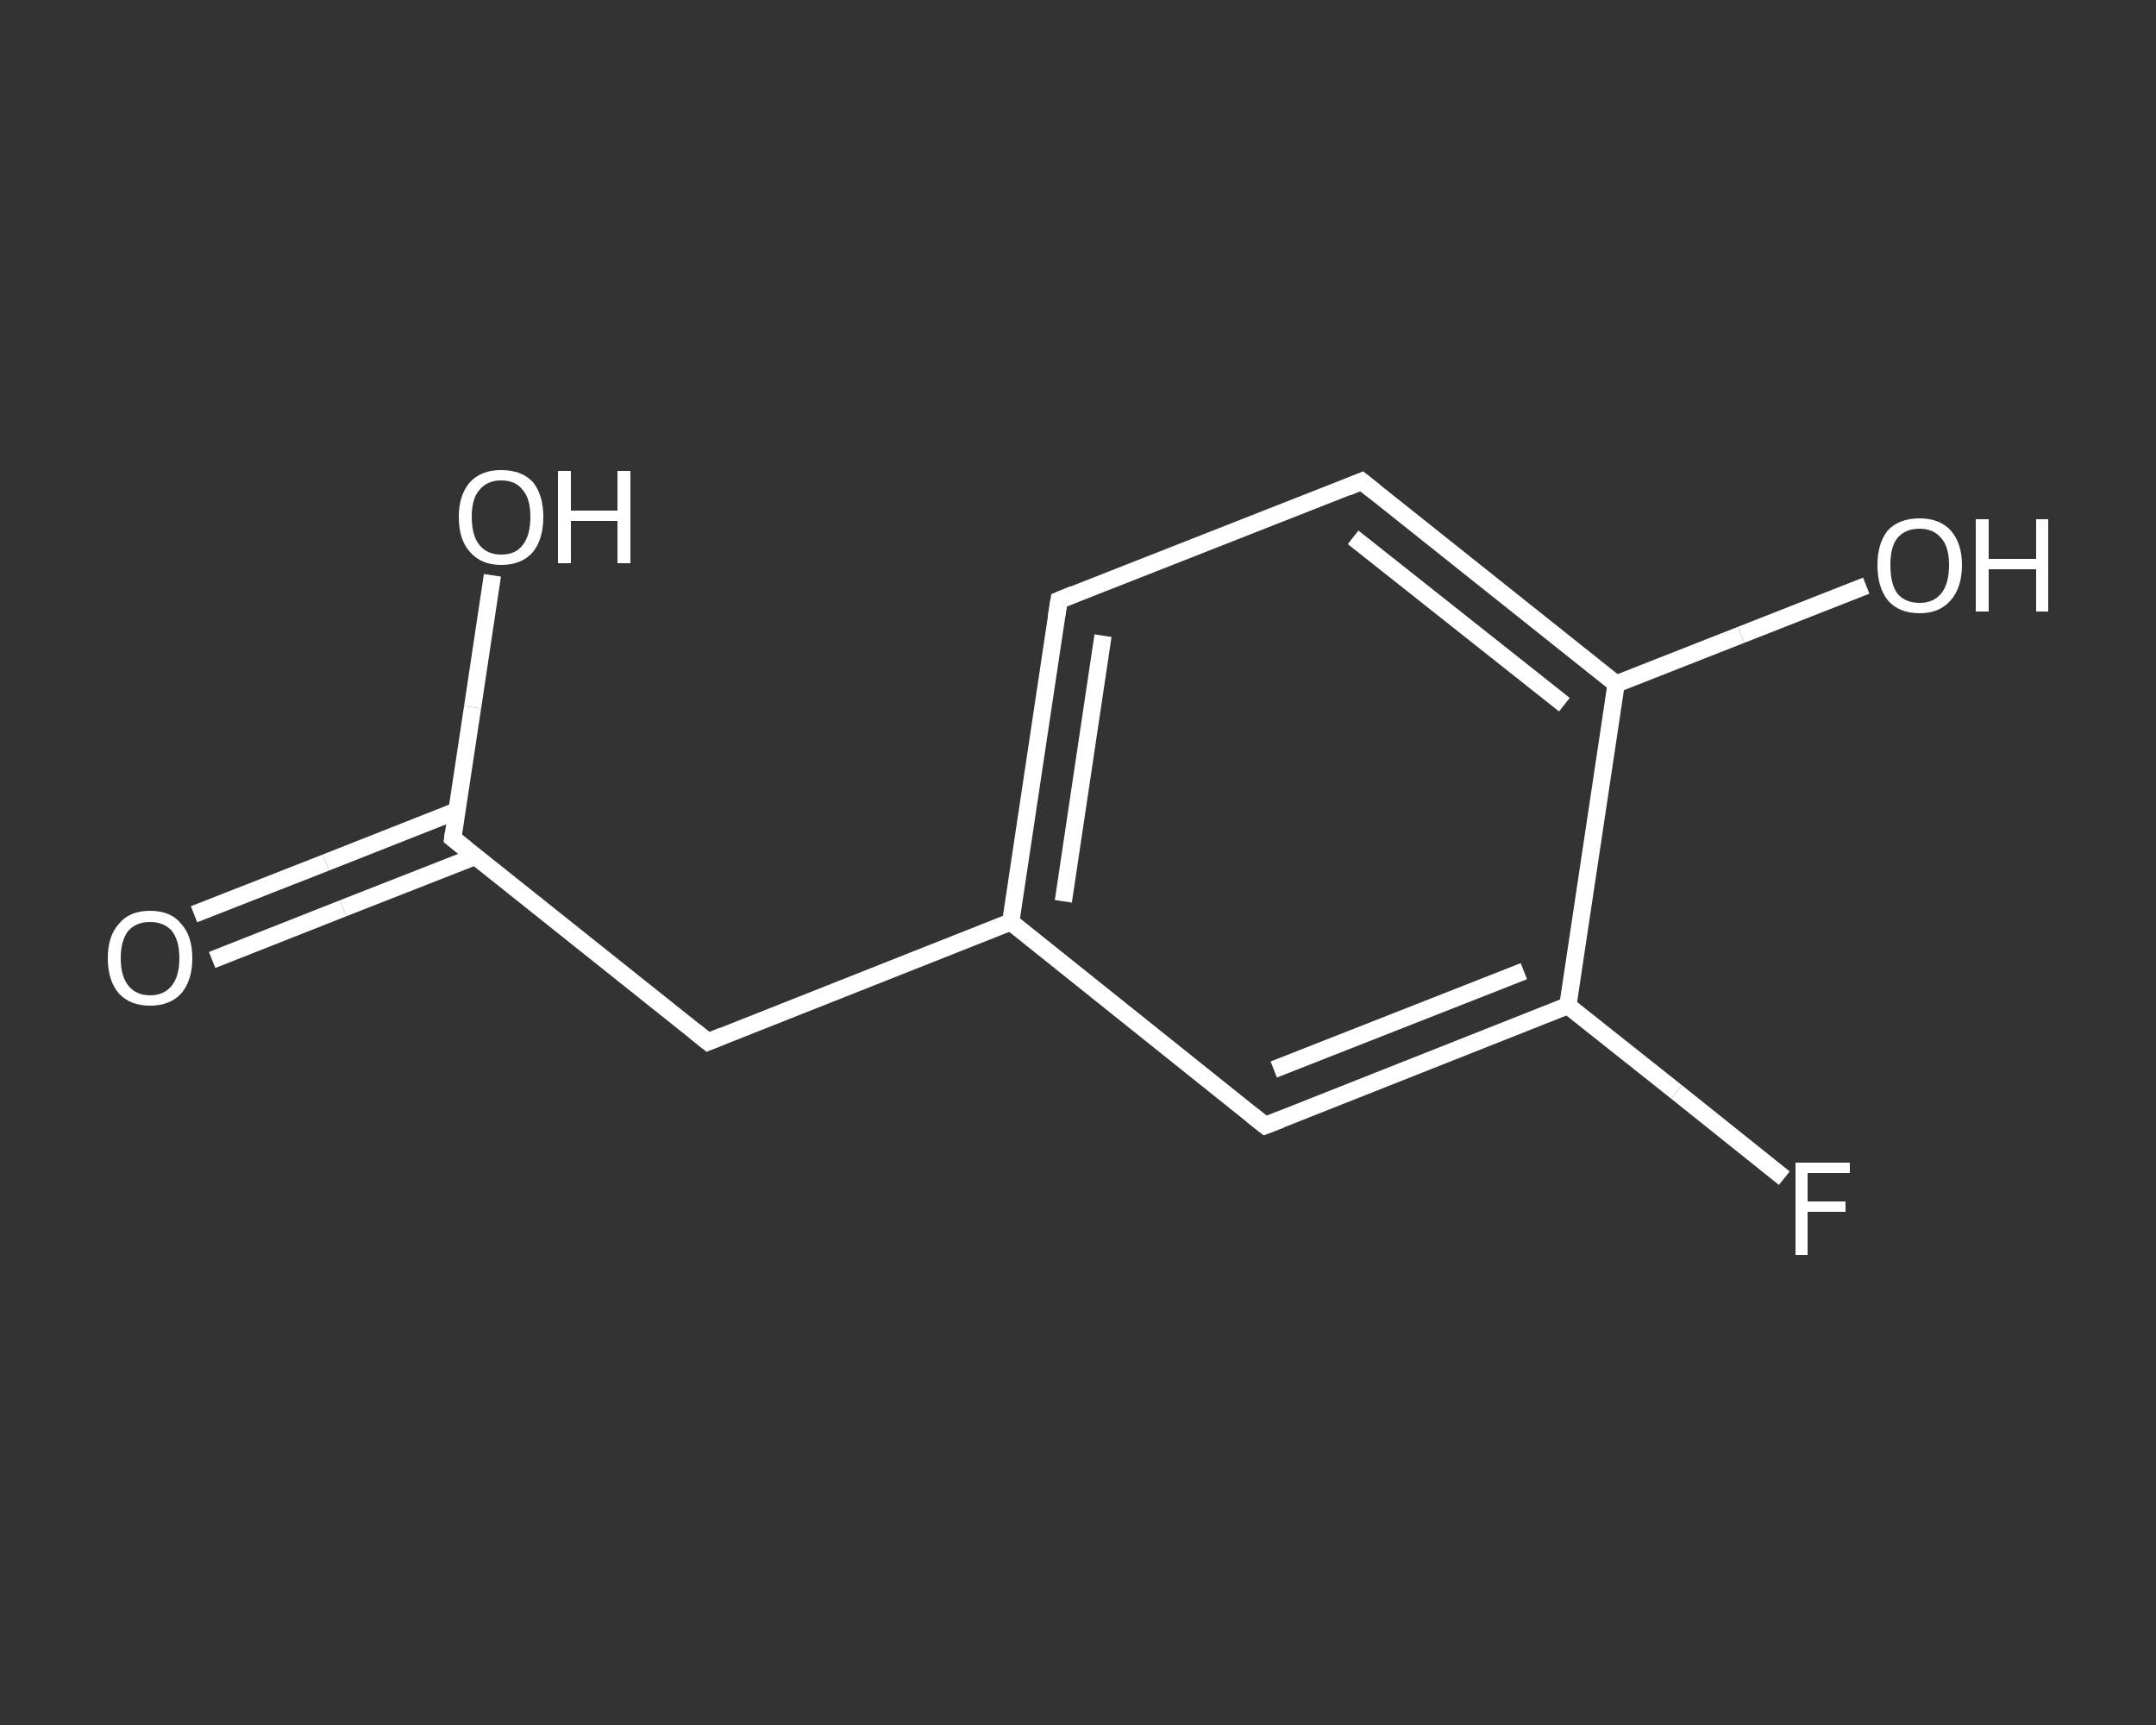 <?xml version='1.0' encoding='iso-8859-1'?>
<svg version='1.1' baseProfile='full'
              xmlns='http://www.w3.org/2000/svg'
                      xmlns:rdkit='http://www.rdkit.org/xml'
                      xmlns:xlink='http://www.w3.org/1999/xlink'
                  xml:space='preserve'
width='250px' height='200px' viewBox='0 0 250 200'>
<rect x="0" y="0" width="250" height="200" fill="#333333" stroke="none"/>
<!-- END OF HEADER -->
<rect style='opacity:1.0;fill:transparent;stroke:none' width='250.0' height='200.0' x='0.0' y='0.0'> </rect>
<path class='bond-0 atom-0 atom-1' d='M 22.5,106.0 L 37.8,100.0' style='fill:none;fill-rule:evenodd;stroke:#FFFFFF;stroke-width:2.0px;stroke-linecap:butt;stroke-linejoin:miter;stroke-opacity:1' />
<path class='bond-0 atom-0 atom-1' d='M 37.8,100.0 L 53.0,94.0' style='fill:none;fill-rule:evenodd;stroke:#FFFFFF;stroke-width:2.0px;stroke-linecap:butt;stroke-linejoin:miter;stroke-opacity:1' />
<path class='bond-0 atom-0 atom-1' d='M 24.6,111.3 L 39.8,105.3' style='fill:none;fill-rule:evenodd;stroke:#FFFFFF;stroke-width:2.0px;stroke-linecap:butt;stroke-linejoin:miter;stroke-opacity:1' />
<path class='bond-0 atom-0 atom-1' d='M 39.8,105.3 L 55.1,99.3' style='fill:none;fill-rule:evenodd;stroke:#FFFFFF;stroke-width:2.0px;stroke-linecap:butt;stroke-linejoin:miter;stroke-opacity:1' />
<path class='bond-1 atom-1 atom-2' d='M 52.5,97.2 L 54.8,82.0' style='fill:none;fill-rule:evenodd;stroke:#FFFFFF;stroke-width:2.0px;stroke-linecap:butt;stroke-linejoin:miter;stroke-opacity:1' />
<path class='bond-1 atom-1 atom-2' d='M 54.8,82.0 L 57.1,66.7' style='fill:none;fill-rule:evenodd;stroke:#FFFFFF;stroke-width:2.0px;stroke-linecap:butt;stroke-linejoin:miter;stroke-opacity:1' />
<path class='bond-2 atom-1 atom-3' d='M 52.5,97.2 L 82.1,120.8' style='fill:none;fill-rule:evenodd;stroke:#FFFFFF;stroke-width:2.0px;stroke-linecap:butt;stroke-linejoin:miter;stroke-opacity:1' />
<path class='bond-3 atom-3 atom-4' d='M 82.1,120.8 L 117.2,106.9' style='fill:none;fill-rule:evenodd;stroke:#FFFFFF;stroke-width:2.0px;stroke-linecap:butt;stroke-linejoin:miter;stroke-opacity:1' />
<path class='bond-4 atom-4 atom-5' d='M 117.2,106.9 L 122.8,69.6' style='fill:none;fill-rule:evenodd;stroke:#FFFFFF;stroke-width:2.0px;stroke-linecap:butt;stroke-linejoin:miter;stroke-opacity:1' />
<path class='bond-4 atom-4 atom-5' d='M 123.3,104.5 L 127.9,73.7' style='fill:none;fill-rule:evenodd;stroke:#FFFFFF;stroke-width:2.0px;stroke-linecap:butt;stroke-linejoin:miter;stroke-opacity:1' />
<path class='bond-5 atom-5 atom-6' d='M 122.8,69.6 L 157.9,55.8' style='fill:none;fill-rule:evenodd;stroke:#FFFFFF;stroke-width:2.0px;stroke-linecap:butt;stroke-linejoin:miter;stroke-opacity:1' />
<path class='bond-6 atom-6 atom-7' d='M 157.9,55.8 L 187.4,79.3' style='fill:none;fill-rule:evenodd;stroke:#FFFFFF;stroke-width:2.0px;stroke-linecap:butt;stroke-linejoin:miter;stroke-opacity:1' />
<path class='bond-6 atom-6 atom-7' d='M 156.9,62.3 L 181.4,81.7' style='fill:none;fill-rule:evenodd;stroke:#FFFFFF;stroke-width:2.0px;stroke-linecap:butt;stroke-linejoin:miter;stroke-opacity:1' />
<path class='bond-7 atom-7 atom-8' d='M 187.4,79.3 L 201.9,73.6' style='fill:none;fill-rule:evenodd;stroke:#FFFFFF;stroke-width:2.0px;stroke-linecap:butt;stroke-linejoin:miter;stroke-opacity:1' />
<path class='bond-7 atom-7 atom-8' d='M 201.9,73.6 L 216.4,67.9' style='fill:none;fill-rule:evenodd;stroke:#FFFFFF;stroke-width:2.0px;stroke-linecap:butt;stroke-linejoin:miter;stroke-opacity:1' />
<path class='bond-8 atom-7 atom-9' d='M 187.4,79.3 L 181.8,116.6' style='fill:none;fill-rule:evenodd;stroke:#FFFFFF;stroke-width:2.0px;stroke-linecap:butt;stroke-linejoin:miter;stroke-opacity:1' />
<path class='bond-9 atom-9 atom-10' d='M 181.8,116.6 L 194.4,126.6' style='fill:none;fill-rule:evenodd;stroke:#FFFFFF;stroke-width:2.0px;stroke-linecap:butt;stroke-linejoin:miter;stroke-opacity:1' />
<path class='bond-9 atom-9 atom-10' d='M 194.4,126.6 L 206.9,136.6' style='fill:none;fill-rule:evenodd;stroke:#FFFFFF;stroke-width:2.0px;stroke-linecap:butt;stroke-linejoin:miter;stroke-opacity:1' />
<path class='bond-10 atom-9 atom-11' d='M 181.8,116.6 L 146.7,130.5' style='fill:none;fill-rule:evenodd;stroke:#FFFFFF;stroke-width:2.0px;stroke-linecap:butt;stroke-linejoin:miter;stroke-opacity:1' />
<path class='bond-10 atom-9 atom-11' d='M 176.7,112.6 L 147.7,124.0' style='fill:none;fill-rule:evenodd;stroke:#FFFFFF;stroke-width:2.0px;stroke-linecap:butt;stroke-linejoin:miter;stroke-opacity:1' />
<path class='bond-11 atom-11 atom-4' d='M 146.7,130.5 L 117.2,106.9' style='fill:none;fill-rule:evenodd;stroke:#FFFFFF;stroke-width:2.0px;stroke-linecap:butt;stroke-linejoin:miter;stroke-opacity:1' />
<path d='M 52.6,96.5 L 52.5,97.2 L 54.0,98.4' style='fill:none;stroke:#FFFFFF;stroke-width:2.0px;stroke-linecap:butt;stroke-linejoin:miter;stroke-opacity:1;' />
<path d='M 80.6,119.6 L 82.1,120.8 L 83.8,120.1' style='fill:none;stroke:#FFFFFF;stroke-width:2.0px;stroke-linecap:butt;stroke-linejoin:miter;stroke-opacity:1;' />
<path d='M 122.5,71.5 L 122.8,69.6 L 124.5,68.9' style='fill:none;stroke:#FFFFFF;stroke-width:2.0px;stroke-linecap:butt;stroke-linejoin:miter;stroke-opacity:1;' />
<path d='M 156.2,56.5 L 157.9,55.8 L 159.4,57.0' style='fill:none;stroke:#FFFFFF;stroke-width:2.0px;stroke-linecap:butt;stroke-linejoin:miter;stroke-opacity:1;' />
<path d='M 148.5,129.8 L 146.7,130.5 L 145.2,129.3' style='fill:none;stroke:#FFFFFF;stroke-width:2.0px;stroke-linecap:butt;stroke-linejoin:miter;stroke-opacity:1;' />
<path class='atom-0' d='M 12.5 111.1
Q 12.5 108.5, 13.8 107.1
Q 15.0 105.6, 17.4 105.6
Q 19.8 105.6, 21.0 107.1
Q 22.3 108.5, 22.3 111.1
Q 22.3 113.7, 21.0 115.2
Q 19.7 116.6, 17.4 116.6
Q 15.1 116.6, 13.8 115.2
Q 12.5 113.7, 12.5 111.1
M 17.4 115.4
Q 19.0 115.4, 19.9 114.3
Q 20.8 113.2, 20.8 111.1
Q 20.8 109.0, 19.9 107.9
Q 19.0 106.9, 17.4 106.9
Q 15.8 106.9, 14.9 107.9
Q 14.0 109.0, 14.0 111.1
Q 14.0 113.2, 14.9 114.3
Q 15.8 115.4, 17.4 115.4
' fill='#FFFFFF'/>
<path class='atom-2' d='M 53.2 59.9
Q 53.2 57.4, 54.5 55.9
Q 55.8 54.5, 58.1 54.5
Q 60.5 54.5, 61.8 55.9
Q 63.0 57.4, 63.0 59.9
Q 63.0 62.5, 61.8 64.0
Q 60.5 65.5, 58.1 65.5
Q 55.8 65.5, 54.5 64.0
Q 53.2 62.6, 53.2 59.9
M 58.1 64.3
Q 59.8 64.3, 60.6 63.2
Q 61.5 62.1, 61.5 59.9
Q 61.5 57.8, 60.6 56.8
Q 59.8 55.7, 58.1 55.7
Q 56.5 55.7, 55.6 56.8
Q 54.7 57.8, 54.7 59.9
Q 54.7 62.1, 55.6 63.2
Q 56.5 64.3, 58.1 64.3
' fill='#FFFFFF'/>
<path class='atom-2' d='M 64.7 54.6
L 66.2 54.6
L 66.2 59.2
L 71.6 59.2
L 71.6 54.6
L 73.1 54.6
L 73.1 65.3
L 71.6 65.3
L 71.6 60.4
L 66.2 60.4
L 66.2 65.3
L 64.7 65.3
L 64.7 54.6
' fill='#FFFFFF'/>
<path class='atom-8' d='M 217.7 65.5
Q 217.7 63.0, 218.9 61.5
Q 220.2 60.1, 222.6 60.1
Q 224.9 60.1, 226.2 61.5
Q 227.5 63.0, 227.5 65.5
Q 227.5 68.1, 226.2 69.6
Q 224.9 71.1, 222.6 71.1
Q 220.2 71.1, 218.9 69.6
Q 217.7 68.1, 217.7 65.5
M 222.6 69.9
Q 224.2 69.9, 225.1 68.8
Q 226.0 67.7, 226.0 65.5
Q 226.0 63.4, 225.1 62.4
Q 224.2 61.3, 222.6 61.3
Q 220.9 61.3, 220.0 62.4
Q 219.2 63.4, 219.2 65.5
Q 219.2 67.7, 220.0 68.8
Q 220.9 69.9, 222.6 69.9
' fill='#FFFFFF'/>
<path class='atom-8' d='M 229.1 60.2
L 230.6 60.2
L 230.6 64.8
L 236.1 64.8
L 236.1 60.2
L 237.5 60.2
L 237.5 70.9
L 236.1 70.9
L 236.1 66.0
L 230.6 66.0
L 230.6 70.9
L 229.1 70.9
L 229.1 60.2
' fill='#FFFFFF'/>
<path class='atom-10' d='M 208.2 134.8
L 214.5 134.8
L 214.5 136.0
L 209.6 136.0
L 209.6 139.3
L 214.0 139.3
L 214.0 140.5
L 209.6 140.5
L 209.6 145.5
L 208.2 145.5
L 208.2 134.8
' fill='#FFFFFF'/>
</svg>
